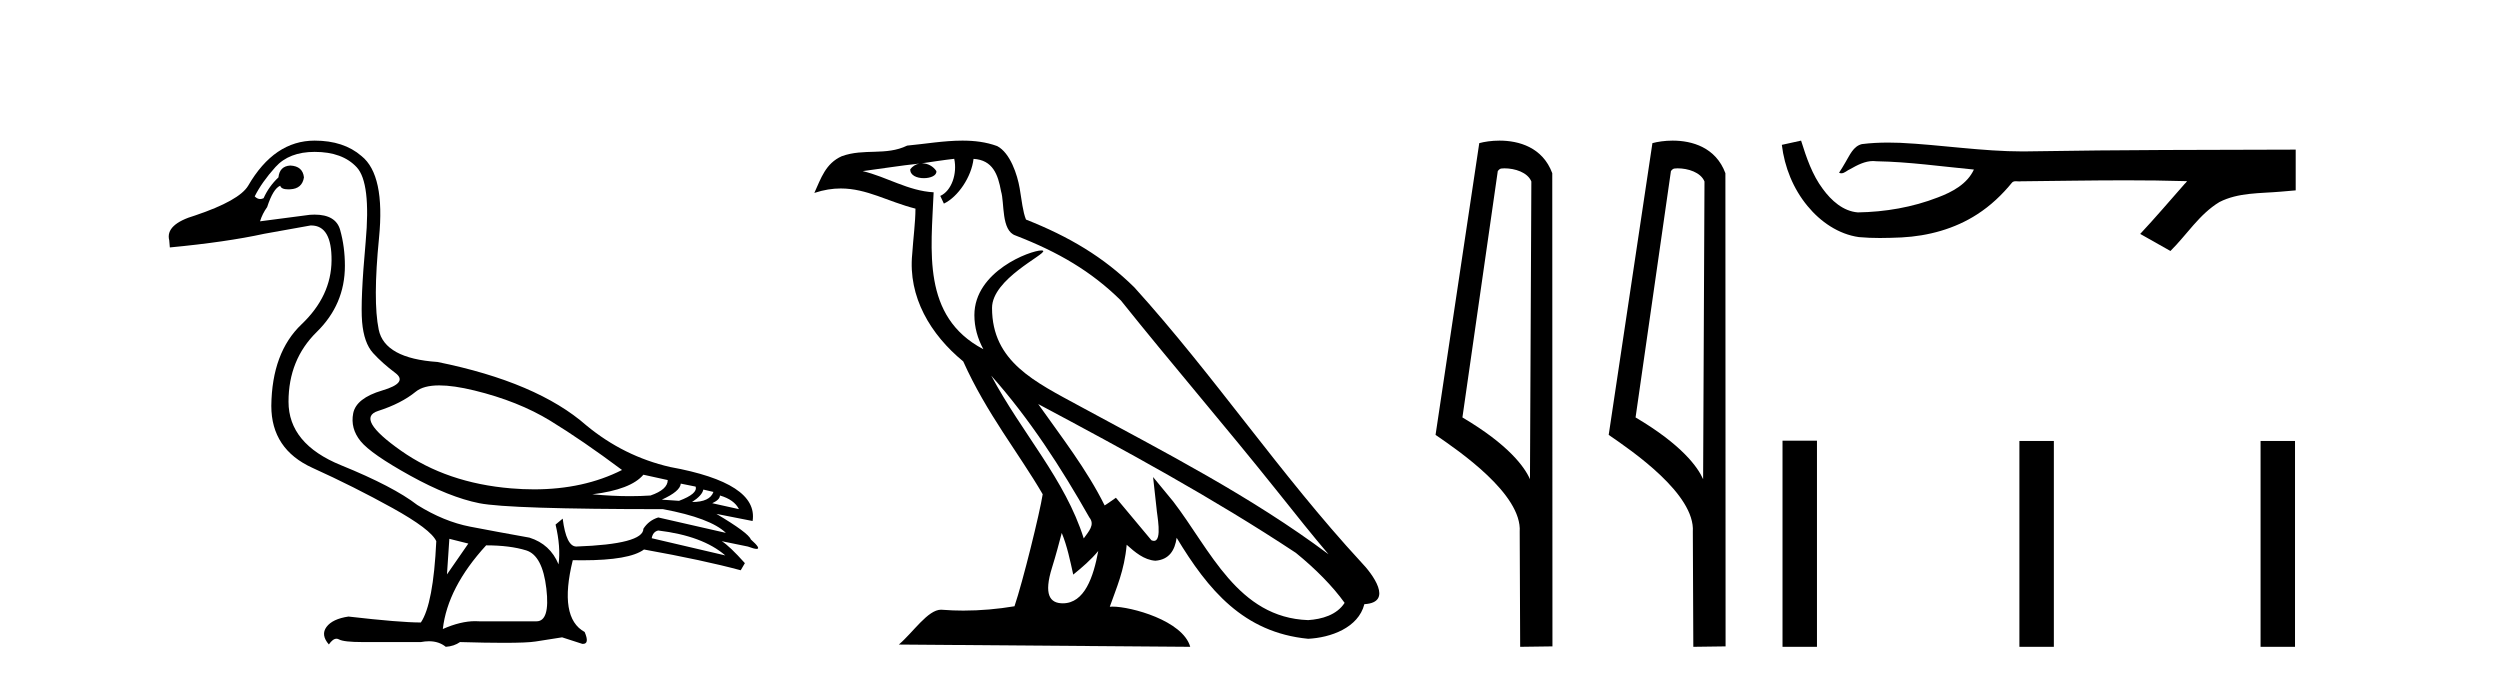 <?xml version='1.0' encoding='UTF-8' standalone='yes'?><svg xmlns='http://www.w3.org/2000/svg' xmlns:xlink='http://www.w3.org/1999/xlink' width='150.0' height='41.0' ><path d='M 26.355 23.124 C 26.924 23.124 27.624 23.225 28.456 23.427 C 30.213 23.855 31.732 24.46 33.014 25.243 C 34.296 26.027 35.732 27.012 37.322 28.199 C 35.791 28.974 34.031 29.361 32.041 29.361 C 31.594 29.361 31.135 29.342 30.664 29.302 C 28.1 29.089 25.898 28.335 24.059 27.041 C 22.219 25.748 21.762 24.952 22.688 24.656 C 23.614 24.359 24.367 23.973 24.949 23.498 C 25.255 23.249 25.724 23.124 26.355 23.124 ZM 38.604 28.483 L 40.064 28.804 C 40.064 29.184 39.72 29.492 39.031 29.73 C 38.64 29.756 38.231 29.77 37.806 29.77 C 37.098 29.77 36.343 29.733 35.542 29.658 C 37.085 29.469 38.105 29.077 38.604 28.483 ZM 40.847 29.017 L 41.737 29.196 C 41.832 29.48 41.5 29.765 40.74 30.05 L 39.708 29.979 C 40.444 29.647 40.823 29.326 40.847 29.017 ZM 42.2 29.374 L 42.806 29.516 C 42.663 29.92 42.236 30.121 41.524 30.121 C 41.927 29.86 42.153 29.611 42.2 29.374 ZM 43.197 29.73 C 43.767 29.896 44.147 30.169 44.337 30.549 L 42.734 30.193 C 43.043 30.05 43.197 29.896 43.197 29.73 ZM 39.494 31.83 C 41.274 32.044 42.616 32.543 43.518 33.326 L 39.102 32.293 C 39.15 32.032 39.28 31.878 39.494 31.83 ZM 18.878 9.113 C 19.994 9.113 20.836 9.422 21.406 10.039 C 21.976 10.656 22.154 12.146 21.94 14.508 C 21.726 16.87 21.655 18.472 21.726 19.315 C 21.798 20.157 22.017 20.78 22.385 21.184 C 22.753 21.588 23.198 21.985 23.72 22.377 C 24.243 22.769 23.981 23.119 22.937 23.427 C 21.893 23.736 21.311 24.193 21.192 24.798 C 21.074 25.403 21.222 25.961 21.637 26.472 C 22.053 26.982 23.044 27.67 24.611 28.537 C 26.177 29.403 27.56 29.955 28.759 30.193 C 29.957 30.43 33.631 30.549 39.779 30.549 C 41.678 30.905 42.936 31.379 43.553 31.973 L 39.494 31.047 C 39.114 31.166 38.818 31.391 38.604 31.724 C 38.604 32.341 37.263 32.697 34.58 32.792 C 34.177 32.792 33.904 32.234 33.761 31.118 L 33.334 31.474 C 33.548 32.376 33.607 33.172 33.512 33.86 C 33.18 33.053 32.598 32.519 31.767 32.258 C 30.438 32.02 29.251 31.801 28.207 31.599 C 27.162 31.397 26.106 30.964 25.038 30.299 C 24.088 29.563 22.563 28.768 20.462 27.914 C 18.362 27.059 17.311 25.789 17.311 24.104 C 17.311 22.418 17.875 21.024 19.002 19.92 C 20.13 18.816 20.694 17.493 20.694 15.95 C 20.694 15.19 20.599 14.472 20.409 13.796 C 20.237 13.184 19.725 12.877 18.873 12.877 C 18.784 12.877 18.69 12.881 18.593 12.888 L 15.602 13.279 C 15.697 12.971 15.839 12.686 16.029 12.425 C 16.267 11.689 16.528 11.262 16.813 11.143 C 16.854 11.288 17.014 11.361 17.292 11.361 C 17.331 11.361 17.373 11.36 17.418 11.357 C 17.893 11.333 18.166 11.095 18.237 10.644 C 18.189 10.193 17.916 9.956 17.418 9.932 C 16.991 9.956 16.753 10.193 16.706 10.644 C 16.326 11 16.029 11.416 15.816 11.891 C 15.747 11.925 15.679 11.942 15.613 11.942 C 15.498 11.942 15.387 11.89 15.282 11.784 C 15.566 11.214 15.982 10.627 16.528 10.021 C 17.074 9.416 17.857 9.113 18.878 9.113 ZM 26.961 32.329 L 28.1 32.614 L 26.818 34.465 L 26.961 32.329 ZM 29.168 32.721 C 30.118 32.721 30.919 32.821 31.572 33.023 C 32.224 33.225 32.628 33.991 32.782 35.32 C 32.934 36.626 32.736 37.279 32.189 37.279 C 32.179 37.279 32.169 37.279 32.159 37.278 L 28.741 37.278 C 28.666 37.273 28.589 37.27 28.511 37.27 C 27.928 37.27 27.281 37.427 26.569 37.741 C 26.759 36.079 27.625 34.406 29.168 32.721 ZM 18.878 8.437 C 17.264 8.437 15.934 9.339 14.89 11.143 C 14.534 11.736 13.478 12.33 11.721 12.923 C 10.51 13.279 9.988 13.778 10.154 14.419 L 10.19 14.846 C 12.445 14.632 14.332 14.359 15.851 14.027 L 18.629 13.529 C 18.643 13.528 18.657 13.528 18.67 13.528 C 19.497 13.528 19.904 14.228 19.893 15.629 C 19.881 17.054 19.281 18.33 18.095 19.457 C 16.908 20.585 16.302 22.217 16.279 24.353 C 16.279 26.086 17.103 27.326 18.753 28.074 C 20.403 28.822 21.999 29.623 23.542 30.477 C 25.085 31.332 25.964 31.997 26.177 32.471 C 26.059 34.988 25.75 36.614 25.251 37.349 C 24.421 37.349 22.973 37.231 20.907 36.993 C 20.267 37.088 19.827 37.296 19.59 37.617 C 19.353 37.937 19.4 38.287 19.732 38.667 C 19.891 38.438 20.043 38.323 20.189 38.323 C 20.239 38.323 20.289 38.337 20.338 38.364 C 20.528 38.471 21.002 38.524 21.762 38.524 L 25.251 38.524 C 25.423 38.492 25.585 38.475 25.738 38.475 C 26.136 38.475 26.473 38.586 26.747 38.809 C 27.079 38.786 27.364 38.691 27.601 38.524 C 28.649 38.555 29.526 38.57 30.232 38.57 C 31.172 38.57 31.809 38.543 32.141 38.489 C 32.723 38.394 33.251 38.311 33.726 38.24 L 34.936 38.631 C 34.951 38.632 34.964 38.633 34.977 38.633 C 35.249 38.633 35.283 38.395 35.079 37.919 C 34.034 37.349 33.797 35.913 34.367 33.611 L 34.367 33.611 C 34.567 33.615 34.762 33.617 34.949 33.617 C 36.827 33.617 38.057 33.401 38.64 32.97 C 41.013 33.397 42.948 33.813 44.443 34.216 L 44.693 33.789 C 44.076 33.1 43.613 32.661 43.304 32.471 L 43.304 32.471 L 44.871 32.792 C 45.124 32.887 45.299 32.934 45.397 32.934 C 45.592 32.934 45.476 32.744 45.049 32.365 C 44.954 32.103 44.265 31.593 42.984 30.833 L 42.984 30.833 L 45.156 31.261 C 45.393 29.741 43.743 28.661 40.206 28.02 C 38.355 27.593 36.681 26.762 35.186 25.528 C 33.215 23.795 30.236 22.525 26.248 21.718 C 24.136 21.576 22.961 20.929 22.723 19.778 C 22.486 18.626 22.492 16.793 22.741 14.276 C 22.99 11.76 22.64 10.122 21.691 9.363 C 20.979 8.745 20.041 8.437 18.878 8.437 Z' style='fill:#000000;stroke:none' /><path d='M 59.475 22.54 L 59.475 22.54 C 61.769 25.118 63.669 28.06 65.362 31.048 C 65.717 31.486 65.317 31.888 65.024 32.305 C 63.908 28.763 61.341 26.03 59.475 22.54 ZM 57.254 9.529 C 57.446 10.422 57.094 11.451 56.417 11.755 L 56.633 12.217 C 57.479 11.815 58.291 10.612 58.412 9.532 C 59.566 9.601 59.882 10.47 60.063 11.479 C 60.279 12.168 60.06 13.841 60.933 14.13 C 63.513 15.129 65.486 16.285 67.256 18.031 C 70.311 21.852 73.504 25.552 76.558 29.376 C 77.745 30.865 78.831 32.228 79.712 33.257 C 75.073 29.789 69.889 27.136 64.804 24.38 C 62.101 22.911 59.522 21.71 59.522 18.477 C 59.522 16.738 62.726 15.281 62.594 15.055 C 62.583 15.035 62.546 15.026 62.487 15.026 C 61.829 15.026 58.463 16.274 58.463 18.907 C 58.463 19.637 58.658 20.313 58.997 20.944 C 58.992 20.944 58.987 20.943 58.982 20.943 C 55.289 18.986 55.875 15.028 56.018 11.538 C 54.484 11.453 53.22 10.616 51.762 10.267 C 52.893 10.121 54.02 9.933 55.153 9.816 L 55.153 9.816 C 54.94 9.858 54.746 9.982 54.616 10.154 C 54.598 10.526 55.018 10.69 55.429 10.69 C 55.829 10.69 56.219 10.534 56.181 10.264 C 56 9.982 55.67 9.799 55.333 9.799 C 55.323 9.799 55.313 9.799 55.303 9.799 C 55.867 9.719 56.618 9.599 57.254 9.529 ZM 63.705 31.976 C 64.035 32.78 64.207 33.632 64.394 34.476 C 64.932 34.04 65.454 33.593 65.895 33.06 L 65.895 33.06 C 65.608 34.623 65.071 36.199 63.769 36.199 C 62.982 36.199 62.617 35.667 63.122 34.054 C 63.36 33.293 63.55 32.566 63.705 31.976 ZM 62.291 24.242 L 62.291 24.242 C 67.557 27.047 72.771 29.879 77.751 33.171 C 78.924 34.122 79.969 35.181 80.677 36.172 C 80.207 36.901 79.314 37.152 78.488 37.207 C 74.272 37.06 72.622 32.996 70.396 30.093 L 69.185 28.622 L 69.393 30.507 C 69.408 30.846 69.755 32.452 69.237 32.452 C 69.193 32.452 69.143 32.44 69.085 32.415 L 66.955 29.865 C 66.727 30.015 66.513 30.186 66.278 30.325 C 65.221 28.187 63.674 26.196 62.291 24.242 ZM 57.746 8.437 C 56.639 8.437 55.505 8.636 54.43 8.736 C 53.148 9.361 51.85 8.884 50.505 9.373 C 49.534 9.809 49.262 10.693 48.86 11.576 C 49.432 11.386 49.953 11.308 50.444 11.308 C 52.011 11.308 53.272 12.097 54.928 12.518 C 54.925 13.349 54.795 14.292 54.733 15.242 C 54.476 17.816 55.833 20.076 57.794 21.685 C 59.199 24.814 61.143 27.214 62.562 29.655 C 62.393 30.752 61.373 34.89 60.869 36.376 C 59.884 36.542 58.832 36.636 57.797 36.636 C 57.38 36.636 56.965 36.62 56.559 36.588 C 56.528 36.584 56.496 36.582 56.465 36.582 C 55.666 36.582 54.789 37.945 53.929 38.673 L 71.414 38.809 C 70.968 37.233 67.861 36.397 66.757 36.397 C 66.693 36.397 66.637 36.399 66.587 36.405 C 66.977 35.29 67.463 34.243 67.601 32.686 C 68.089 33.123 68.636 33.595 69.32 33.644 C 70.155 33.582 70.494 33.011 70.599 32.267 C 72.491 35.396 74.607 37.951 78.488 38.327 C 79.829 38.261 81.5 37.675 81.862 36.25 C 83.64 36.149 82.336 34.416 81.676 33.737 C 76.835 28.498 72.84 22.517 68.057 17.238 C 66.215 15.421 64.135 14.192 61.559 13.173 C 61.368 12.702 61.305 12.032 61.18 11.295 C 61.044 10.491 60.615 9.174 59.831 8.765 C 59.162 8.519 58.46 8.437 57.746 8.437 Z' style='fill:#000000;stroke:none' /><path d='M 90.268 10.1 C 90.893 10.1 91.658 10.34 91.881 10.89 L 91.798 28.751 L 91.798 28.751 C 91.482 28.034 90.541 26.699 87.745 25.046 L 89.867 10.263 C 89.967 10.157 89.964 10.1 90.268 10.1 ZM 91.798 28.751 L 91.798 28.751 C 91.798 28.751 91.798 28.751 91.798 28.751 L 91.798 28.751 L 91.798 28.751 ZM 89.971 8.437 C 89.493 8.437 89.062 8.505 88.756 8.588 L 86.133 26.094 C 87.521 27.044 91.334 29.648 91.182 31.91 L 91.21 38.809 L 93.147 38.783 L 93.136 10.393 C 92.56 8.837 91.129 8.437 89.971 8.437 Z' style='fill:#000000;stroke:none' /><path d='M 100.657 10.1 C 101.281 10.1 102.046 10.34 102.269 10.89 L 102.187 28.751 L 102.187 28.751 C 101.87 28.034 100.929 26.699 98.134 25.046 L 100.256 10.263 C 100.355 10.157 100.353 10.1 100.657 10.1 ZM 102.187 28.751 L 102.187 28.751 C 102.187 28.751 102.187 28.751 102.187 28.751 L 102.187 28.751 L 102.187 28.751 ZM 100.36 8.437 C 99.882 8.437 99.45 8.505 99.145 8.588 L 96.522 26.094 C 97.909 27.044 101.722 29.648 101.57 31.91 L 101.599 38.809 L 103.535 38.783 L 103.524 10.393 C 102.948 8.837 101.517 8.437 100.36 8.437 Z' style='fill:#000000;stroke:none' /><path d='M 108.065 8.437 L 108.039 8.443 C 107.663 8.527 107.286 8.609 106.91 8.691 C 107.071 10.027 107.591 11.325 108.454 12.364 C 109.227 13.305 110.309 14.055 111.534 14.226 C 111.953 14.265 112.374 14.28 112.795 14.28 C 113.229 14.28 113.663 14.264 114.096 14.246 C 115.69 14.163 117.284 13.733 118.631 12.859 C 119.432 12.346 120.13 11.683 120.73 10.946 C 120.792 10.888 120.868 10.874 120.949 10.874 C 121.022 10.874 121.098 10.885 121.172 10.885 C 121.203 10.885 121.233 10.883 121.262 10.878 C 123.361 10.858 125.46 10.819 127.559 10.819 C 128.75 10.819 129.942 10.832 131.133 10.868 C 131.153 10.863 131.169 10.861 131.181 10.861 C 131.29 10.861 131.053 11.042 131.018 11.104 C 130.153 12.084 129.307 13.081 128.412 14.035 C 129.017 14.376 129.621 14.718 130.226 15.059 C 131.21 14.087 131.958 12.852 133.165 12.123 C 134.302 11.541 135.614 11.609 136.854 11.499 C 137.15 11.473 137.446 11.448 137.742 11.422 C 137.742 10.607 137.742 9.792 137.742 8.977 C 132.486 8.991 127.229 8.99 121.973 9.078 C 121.776 9.084 121.579 9.086 121.382 9.086 C 118.914 9.086 116.465 8.687 114.003 8.569 C 113.766 8.56 113.528 8.555 113.29 8.555 C 112.763 8.555 112.236 8.58 111.714 8.646 C 111.195 8.772 110.981 9.318 110.731 9.731 C 110.609 9.947 110.479 10.157 110.344 10.364 C 110.392 10.388 110.437 10.398 110.482 10.398 C 110.673 10.398 110.838 10.212 111.014 10.145 C 111.436 9.905 111.896 9.662 112.389 9.662 C 112.456 9.662 112.524 9.666 112.592 9.676 C 114.548 9.709 116.488 9.99 118.434 10.173 C 118.033 11.043 117.132 11.522 116.275 11.844 C 114.749 12.438 113.107 12.718 111.474 12.744 C 110.585 12.677 109.874 12.027 109.372 11.341 C 108.727 10.482 108.384 9.45 108.065 8.437 Z' style='fill:#000000;stroke:none' /><path d='M 106.951 26.441 L 106.951 38.809 L 109.018 38.809 L 109.018 26.441 ZM 121.164 26.458 L 121.164 38.809 L 123.231 38.809 L 123.231 26.458 ZM 135.634 26.458 L 135.634 38.809 L 137.701 38.809 L 137.701 26.458 Z' style='fill:#000000;stroke:none' /></svg>